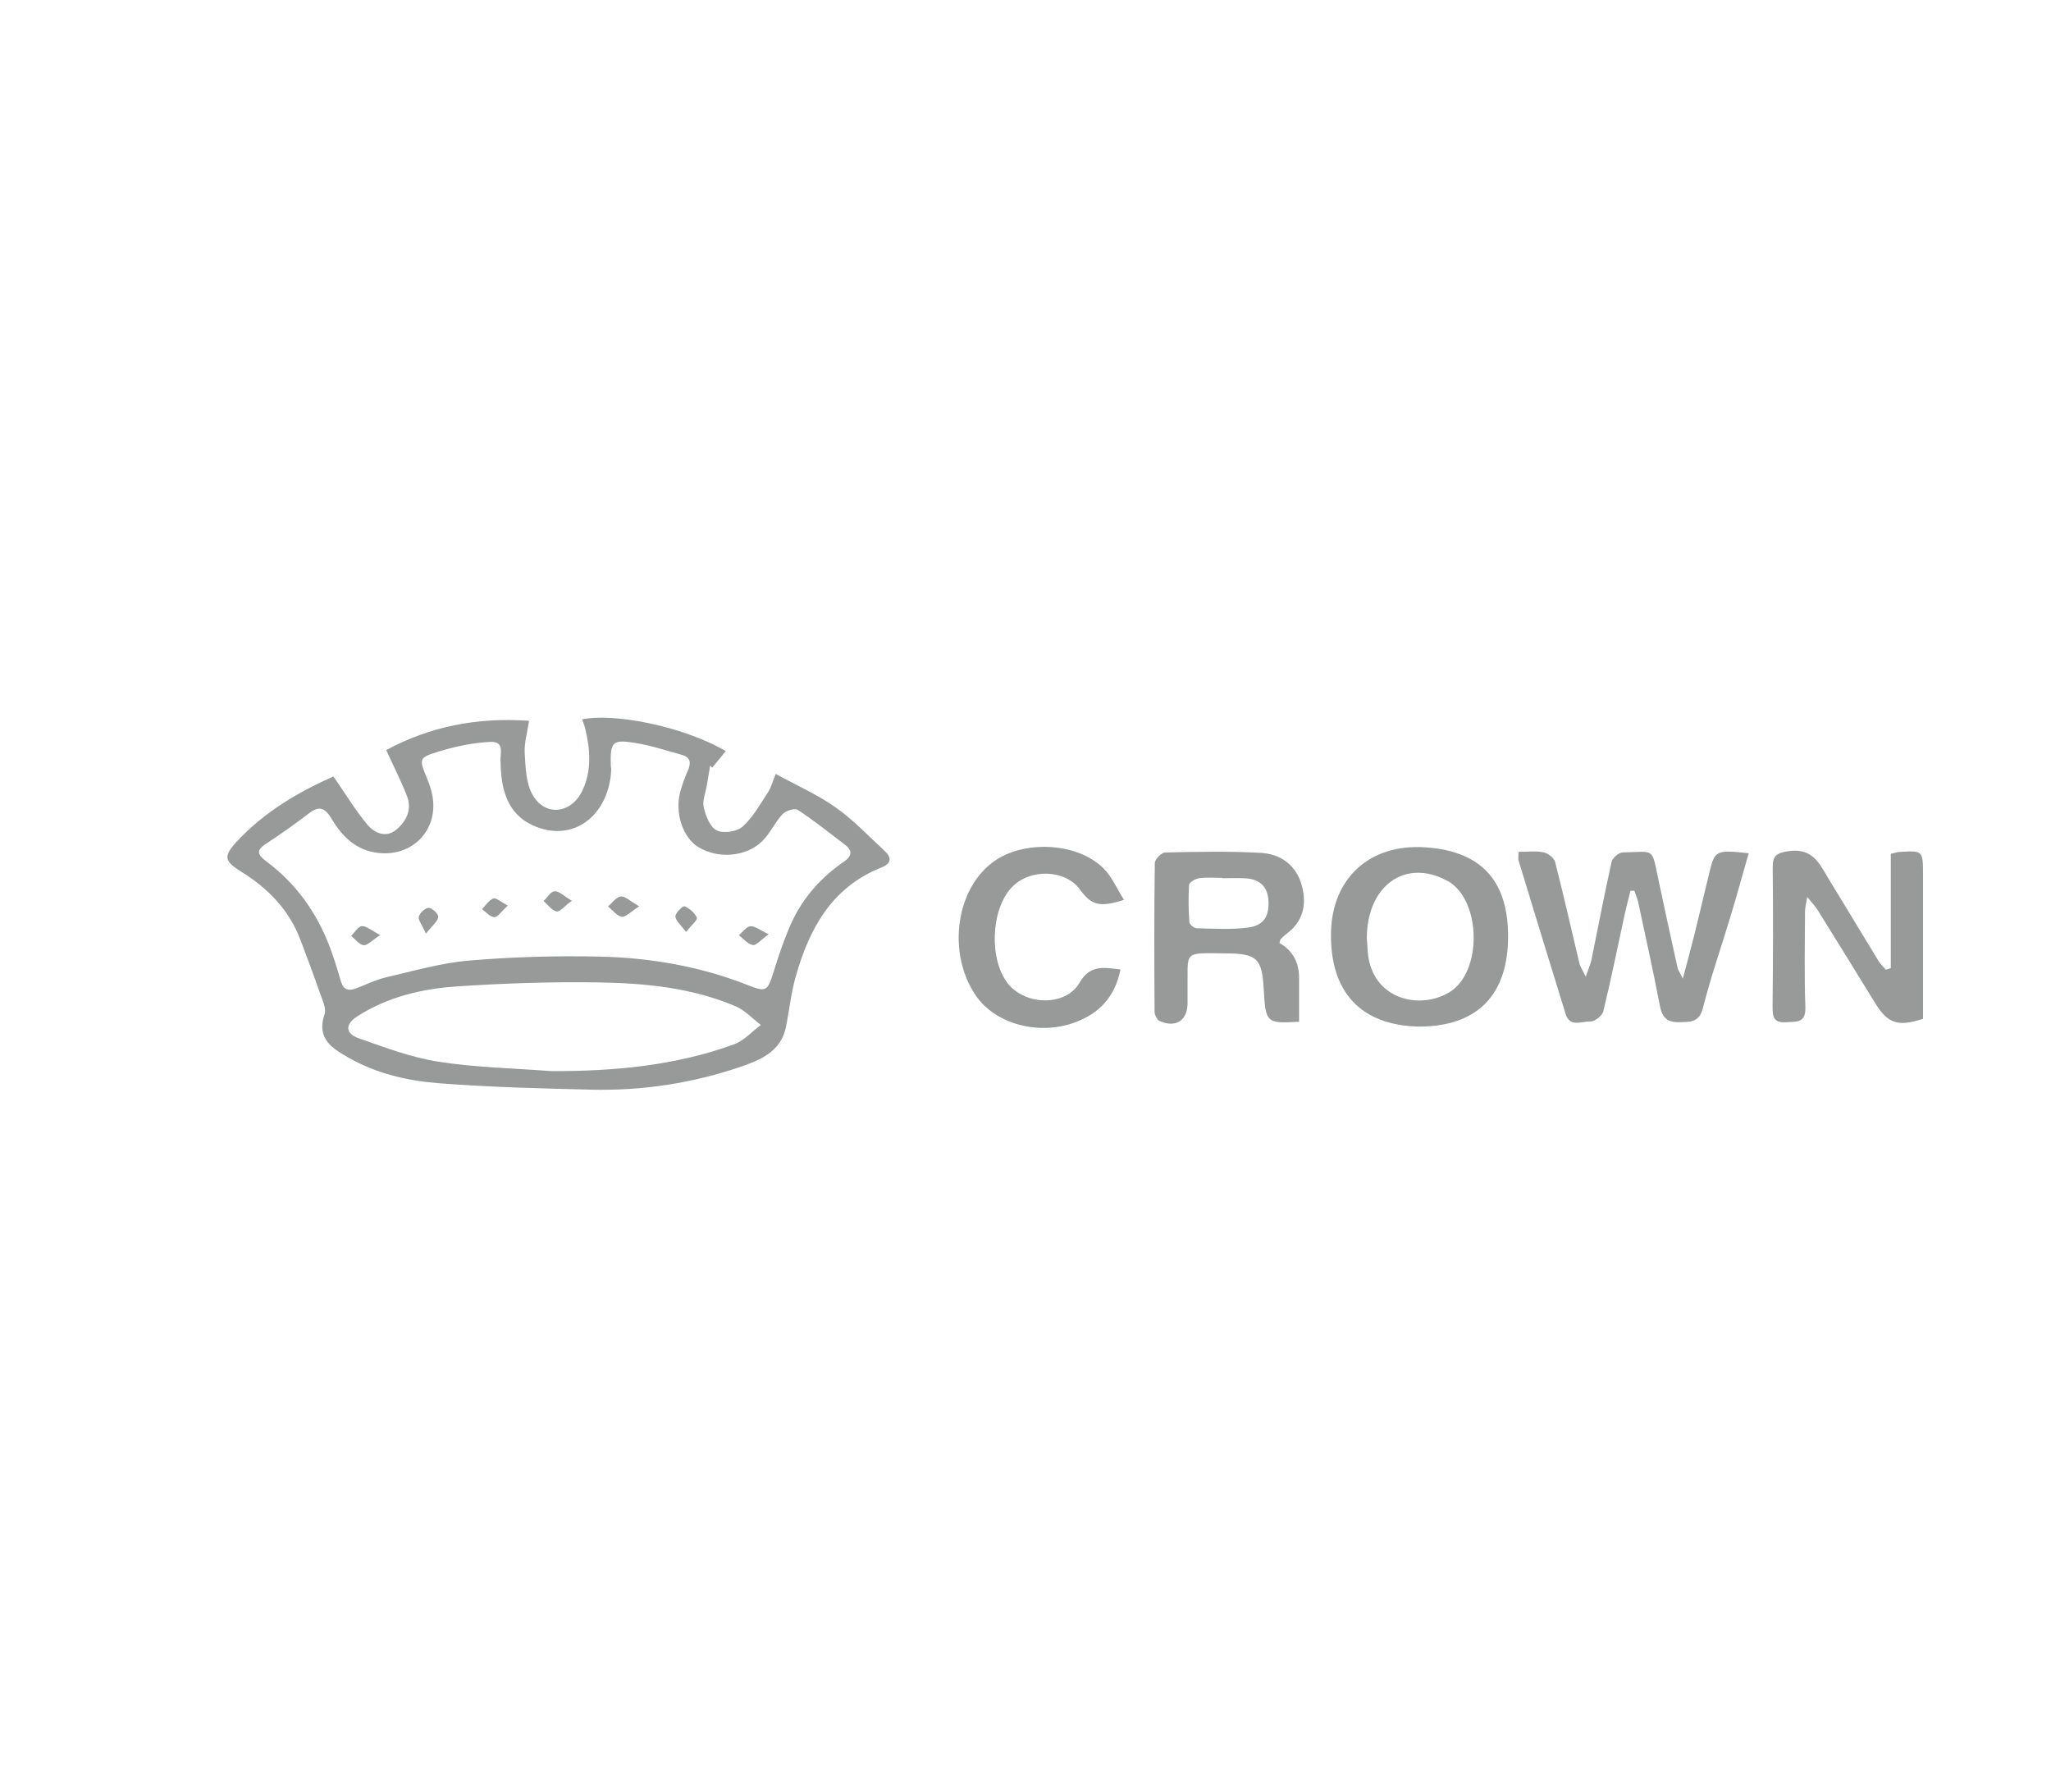 <svg xmlns="http://www.w3.org/2000/svg" xmlns:xlink="http://www.w3.org/1999/xlink" id="Capa_1" x="0px" y="0px" viewBox="0 0 593 518" style="enable-background:new 0 0 593 518;" xml:space="preserve"><style type="text/css">	.st0{fill:#AFB2BA;}	.st1{fill:#EBAD2F;}	.st2{fill:#FBDA14;}	.st3{fill:#8A8A8A;}	.st4{fill:#A0A0A0;}	.st5{fill:#575757;}	.st6{fill:#717171;}	.st7{fill:#B9B9B9;}	.st8{fill:#3A3A3A;}	.st9{fill:#FFFFFF;}	.st10{fill:#979A99;}	.st11{fill:#2974B1;}</style><g id="bGhN7g_1_">	<g>		<path class="st10" d="M96.41,224.46c3.56,5.15,6.38,9.84,9.85,13.99c1.98,2.35,5.3,3.87,8.25,1.45c2.95-2.42,4.69-5.84,3.16-9.77   c-1.71-4.38-3.86-8.59-6.01-13.29c12.52-6.76,26.25-9.55,41.31-8.46c-0.47,3.2-1.44,6.33-1.26,9.39   c0.24,4.11,0.36,8.78,2.34,12.13c3.73,6.32,11.27,5.27,14.4-1.48c2.65-5.73,2.21-11.66,0.8-17.6c-0.23-0.97-0.62-1.9-0.94-2.86   c8.47-1.84,28.33,1.58,41.54,9.16c-1.38,1.69-2.66,3.25-3.94,4.82c-0.19-0.21-0.38-0.42-0.58-0.63c-0.32,1.9-0.65,3.81-0.96,5.71   c-0.36,2.15-1.35,4.45-0.89,6.41c0.58,2.46,1.83,5.7,3.75,6.63c1.95,0.95,5.85,0.37,7.49-1.1c3.02-2.71,5.08-6.52,7.37-9.98   c0.85-1.29,1.23-2.9,2.19-5.25c6.05,3.31,12.07,5.97,17.35,9.69c5.1,3.6,9.46,8.26,14.09,12.51c2.22,2.04,1.99,3.72-0.93,4.88   c-14.35,5.7-20.81,17.69-24.73,31.51c-1.35,4.75-1.84,9.73-2.82,14.59c-1.44,7.15-7.55,9.59-13.17,11.51   c-13.9,4.73-28.35,6.94-43.06,6.59c-14.75-0.35-29.52-0.72-44.22-1.87c-8.98-0.7-17.91-2.78-25.92-7.33   c-4.78-2.71-9.46-5.52-7.03-12.62c0.59-1.73-0.68-4.21-1.38-6.25c-1.77-5.11-3.69-10.17-5.59-15.22   c-3.29-8.72-9.43-14.99-17.22-19.79c-4.74-2.93-5.1-4.37-1.38-8.42C76.31,234.74,86.33,228.93,96.41,224.46z M144.73,220.13   c-0.32-1.76,1.49-5.86-2.91-5.66c-5.05,0.23-10.16,1.32-15.02,2.8c-5.8,1.76-5.67,2.1-3.33,7.75c0.56,1.35,1.04,2.75,1.37,4.16   c2.39,10.12-5.06,18.47-15.31,17.41c-6.53-0.67-10.54-4.72-13.63-9.84c-1.83-3.03-3.42-4.03-6.5-1.67   c-4.04,3.09-8.2,6.05-12.47,8.82c-3.02,1.97-2.44,3.25,0.1,5.14c8.54,6.37,14.52,14.73,18.29,24.65c1.24,3.26,2.26,6.61,3.23,9.97   c0.71,2.43,2.16,2.92,4.34,2.1c2.91-1.1,5.74-2.53,8.74-3.23c7.95-1.84,15.92-4.16,24-4.84c12.51-1.06,25.13-1.43,37.68-1.15   c14.63,0.32,29.03,2.8,42.77,8.19c5.52,2.16,5.8,1.95,7.67-4.04c1.42-4.57,2.96-9.15,4.9-13.52c3.34-7.51,8.66-13.48,15.43-18.13   c2.25-1.55,2.45-3.16,0.2-4.86c-4.5-3.41-8.92-6.97-13.63-10.06c-0.87-0.57-3.47,0.25-4.4,1.25c-2.23,2.38-3.6,5.6-5.92,7.85   c-4.74,4.59-12.8,5.09-18.43,1.66c-4.49-2.74-6.87-9.88-5.21-16.04c0.57-2.11,1.36-4.18,2.23-6.18c0.94-2.17,0.66-3.76-1.76-4.43   c-4.49-1.24-8.95-2.74-13.52-3.46c-6.63-1.05-7.18-0.34-7.06,6.38c0.01,0.44,0.16,0.87,0.14,1.3   c-0.57,13.18-11.02,21.6-22.85,16.06C146.76,235.18,144.8,228.27,144.73,220.13z M159.51,309.65c18.02,0.04,35.71-1.56,52.71-7.74   c2.88-1.05,5.19-3.7,7.76-5.61c-2.41-1.83-4.57-4.23-7.26-5.38c-12.71-5.43-26.3-6.71-39.88-6.92   c-13.57-0.21-27.19,0.26-40.73,1.16c-10.07,0.67-19.93,3.01-28.66,8.55c-3.76,2.39-3.73,5.04,0.4,6.49   c7.53,2.64,15.14,5.52,22.96,6.73C137.58,308.61,148.59,308.82,159.51,309.65z"></path>		<path class="st10" d="M471.41,257.55c-0.57,2.32-1.2,4.63-1.71,6.97c-2.02,9.29-3.89,18.61-6.14,27.84   c-0.31,1.27-2.49,3-3.73,2.94c-2.42-0.12-5.93,1.82-7.15-2.13c-4.59-14.78-9.1-29.58-13.61-44.38c-0.16-0.53-0.02-1.15-0.02-2.53   c2.43,0,4.9-0.33,7.22,0.13c1.29,0.25,3.06,1.62,3.36,2.8c2.5,9.75,4.7,19.58,7.04,29.38c0.21,0.88,0.79,1.67,1.82,3.77   c0.83-2.43,1.39-3.63,1.65-4.89c1.93-9.43,3.72-18.9,5.82-28.3c0.25-1.13,2.07-2.69,3.19-2.72c9.31-0.2,8.36-1.55,10.28,7.55   c1.81,8.59,3.69,17.15,5.58,25.72c0.14,0.66,0.59,1.25,1.55,3.21c1.34-5.09,2.4-8.94,3.36-12.81c1.51-6.1,2.93-12.22,4.42-18.32   c1.44-5.89,1.98-6.15,11.26-5.11c-1.77,6.18-3.45,12.26-5.27,18.3c-2.65,8.81-5.71,17.51-7.96,26.41   c-1.1,4.35-3.77,4.02-6.89,4.12c-3.41,0.11-4.91-1.34-5.56-4.72c-1.91-10.02-4.13-19.98-6.27-29.96   c-0.25-1.15-0.74-2.24-1.13-3.35C472.14,257.51,471.78,257.53,471.41,257.55z"></path>		<path class="st10" d="M546.68,279.88c0-11.03,0-22.05,0-33.05c1.17-0.27,1.72-0.48,2.28-0.52c7.02-0.48,7.04-0.46,7.04,6.64   c0,13.89,0,27.78,0,41.57c-7.3,2.4-10.2,1.38-13.88-4.61c-5.51-8.96-11.04-17.92-16.6-26.85c-0.66-1.06-1.55-1.97-3-3.78   c-0.33,2.08-0.64,3.14-0.64,4.2c-0.03,9.22-0.23,18.45,0.1,27.66c0.17,4.72-2.61,4.17-5.6,4.38c-3.67,0.25-3.9-1.72-3.88-4.62   c0.13-13.31,0.19-26.63,0.04-39.95c-0.04-3.52,0.97-4.35,4.56-4.89c7.28-1.1,9.2,4.11,11.95,8.58   c4.75,7.71,9.38,15.49,14.11,23.21c0.56,0.91,1.39,1.65,2.09,2.48C545.74,280.18,546.21,280.03,546.68,279.88z"></path>		<path class="st10" d="M369.92,272.6c3.89,2.22,5.68,5.68,5.68,10.11c0,4.05,0,8.09,0,12.79c0.6-0.46,0.39-0.16,0.16-0.14   c-9.63,0.58-9.82,0.41-10.38-9.39c-0.51-8.88-1.92-10.29-10.83-10.36c-12.88-0.11-11.02-0.9-11.19,10.87   c-0.02,1.17,0.01,2.34,0,3.51c-0.03,5-3.33,7.22-8.03,5.2c-0.77-0.33-1.5-1.75-1.51-2.67c-0.1-14.35-0.13-28.71,0.07-43.06   c0.01-1.07,1.92-3,2.98-3.02c9.22-0.2,18.47-0.4,27.67,0.11c5.79,0.32,10.3,3.63,11.87,9.51c1.46,5.47,0.37,10.45-4.59,14.01   c-0.58,0.42-1.07,0.97-1.58,1.48C370.15,271.64,370.15,271.82,369.92,272.6z M353.33,253.88c0-0.03,0-0.07,0-0.1   c-2.19,0-4.42-0.21-6.57,0.09c-1.1,0.15-2.9,1.15-2.95,1.88c-0.27,3.61-0.17,7.26,0.08,10.88c0.04,0.65,1.38,1.71,2.14,1.72   c4.96,0.11,9.99,0.44,14.87-0.21c4.55-0.61,6.11-3.34,5.84-7.81c-0.26-4.32-2.79-6.23-6.85-6.43   C357.72,253.79,355.52,253.88,353.33,253.88z"></path>		<path class="st10" d="M410.15,296.77c-16.7-0.37-25.67-10.01-25.32-27.22c0.31-15.51,11-25.67,27.24-24.6   c17.51,1.16,23.9,11.02,23.96,25.58C436.09,287.45,427.3,296.81,410.15,296.77z M395.18,271.17c0.06,0.83,0.15,2.44,0.28,4.04   c1.14,13.71,15.03,16.94,23.72,11.56c9.38-5.8,9.12-26.22-0.31-31.92c-0.25-0.15-0.52-0.27-0.78-0.4   C406.3,248.26,395.27,255.94,395.18,271.17z"></path>		<path class="st10" d="M323.96,280.26c-1.54,7.75-5.95,12.6-13.05,15.26c-10.46,3.92-23.13,0.6-28.82-7.78   c-9.11-13.41-5.18-34.49,8.7-40.68c9.03-4.03,21.72-2.62,28.33,4.04c2.42,2.44,3.84,5.86,5.85,9.04   c-7.04,2.25-9.42,1.57-12.7-2.96c-4.27-5.89-14.56-6.2-19.8-0.6c-6.04,6.45-6.55,20.97-0.98,27.85c5.08,6.28,16.64,6.53,20.6-0.29   C315.19,278.79,319.08,279.69,323.96,280.26z"></path>		<path class="st10" d="M184.8,262c-2.49,1.58-3.91,3.21-5.03,3.02c-1.45-0.24-2.67-1.92-3.98-2.99c1.23-1.02,2.39-2.72,3.72-2.87   C180.75,259.02,182.19,260.51,184.8,262z"></path>		<path class="st10" d="M222.25,270.07c-2.31,1.66-3.62,3.32-4.58,3.13c-1.47-0.28-2.71-1.82-4.04-2.83c1.11-0.93,2.16-2.5,3.34-2.6   C218.27,267.66,219.7,268.89,222.25,270.07z"></path>		<path class="st10" d="M198.34,269.43c-1.47-2.04-3-3.25-3.06-4.52c-0.04-1,2.21-3.11,2.64-2.92c1.45,0.64,2.96,1.91,3.57,3.32   C201.76,265.92,199.91,267.46,198.34,269.43z"></path>		<path class="st10" d="M165.34,260.39c-2.19,1.61-3.53,3.3-4.43,3.09c-1.41-0.33-2.51-1.94-3.74-3.01   c1.06-1.01,2.08-2.76,3.19-2.82C161.63,257.57,162.99,259.01,165.34,260.39z"></path>		<path class="st10" d="M123.16,269.9c-1.16-2.58-2.33-3.94-2.07-4.92c0.29-1.09,1.91-2.57,2.9-2.53c1.01,0.04,2.84,1.84,2.73,2.65   C126.53,266.39,125.04,267.5,123.16,269.9z"></path>		<path class="st10" d="M109.94,270.32c-2.47,1.58-3.76,3.07-4.82,2.92c-1.3-0.18-2.4-1.74-3.59-2.7c1.03-1,2-2.72,3.09-2.8   C105.92,267.65,107.33,268.96,109.94,270.32z"></path>		<path class="st10" d="M146.84,261.79c-1.88,1.69-2.91,3.35-3.94,3.35c-1.18-0.01-2.36-1.48-3.54-2.32   c1.07-1.08,1.98-2.56,3.27-3.09C143.36,259.43,144.72,260.69,146.84,261.79z"></path>	</g></g></svg>
